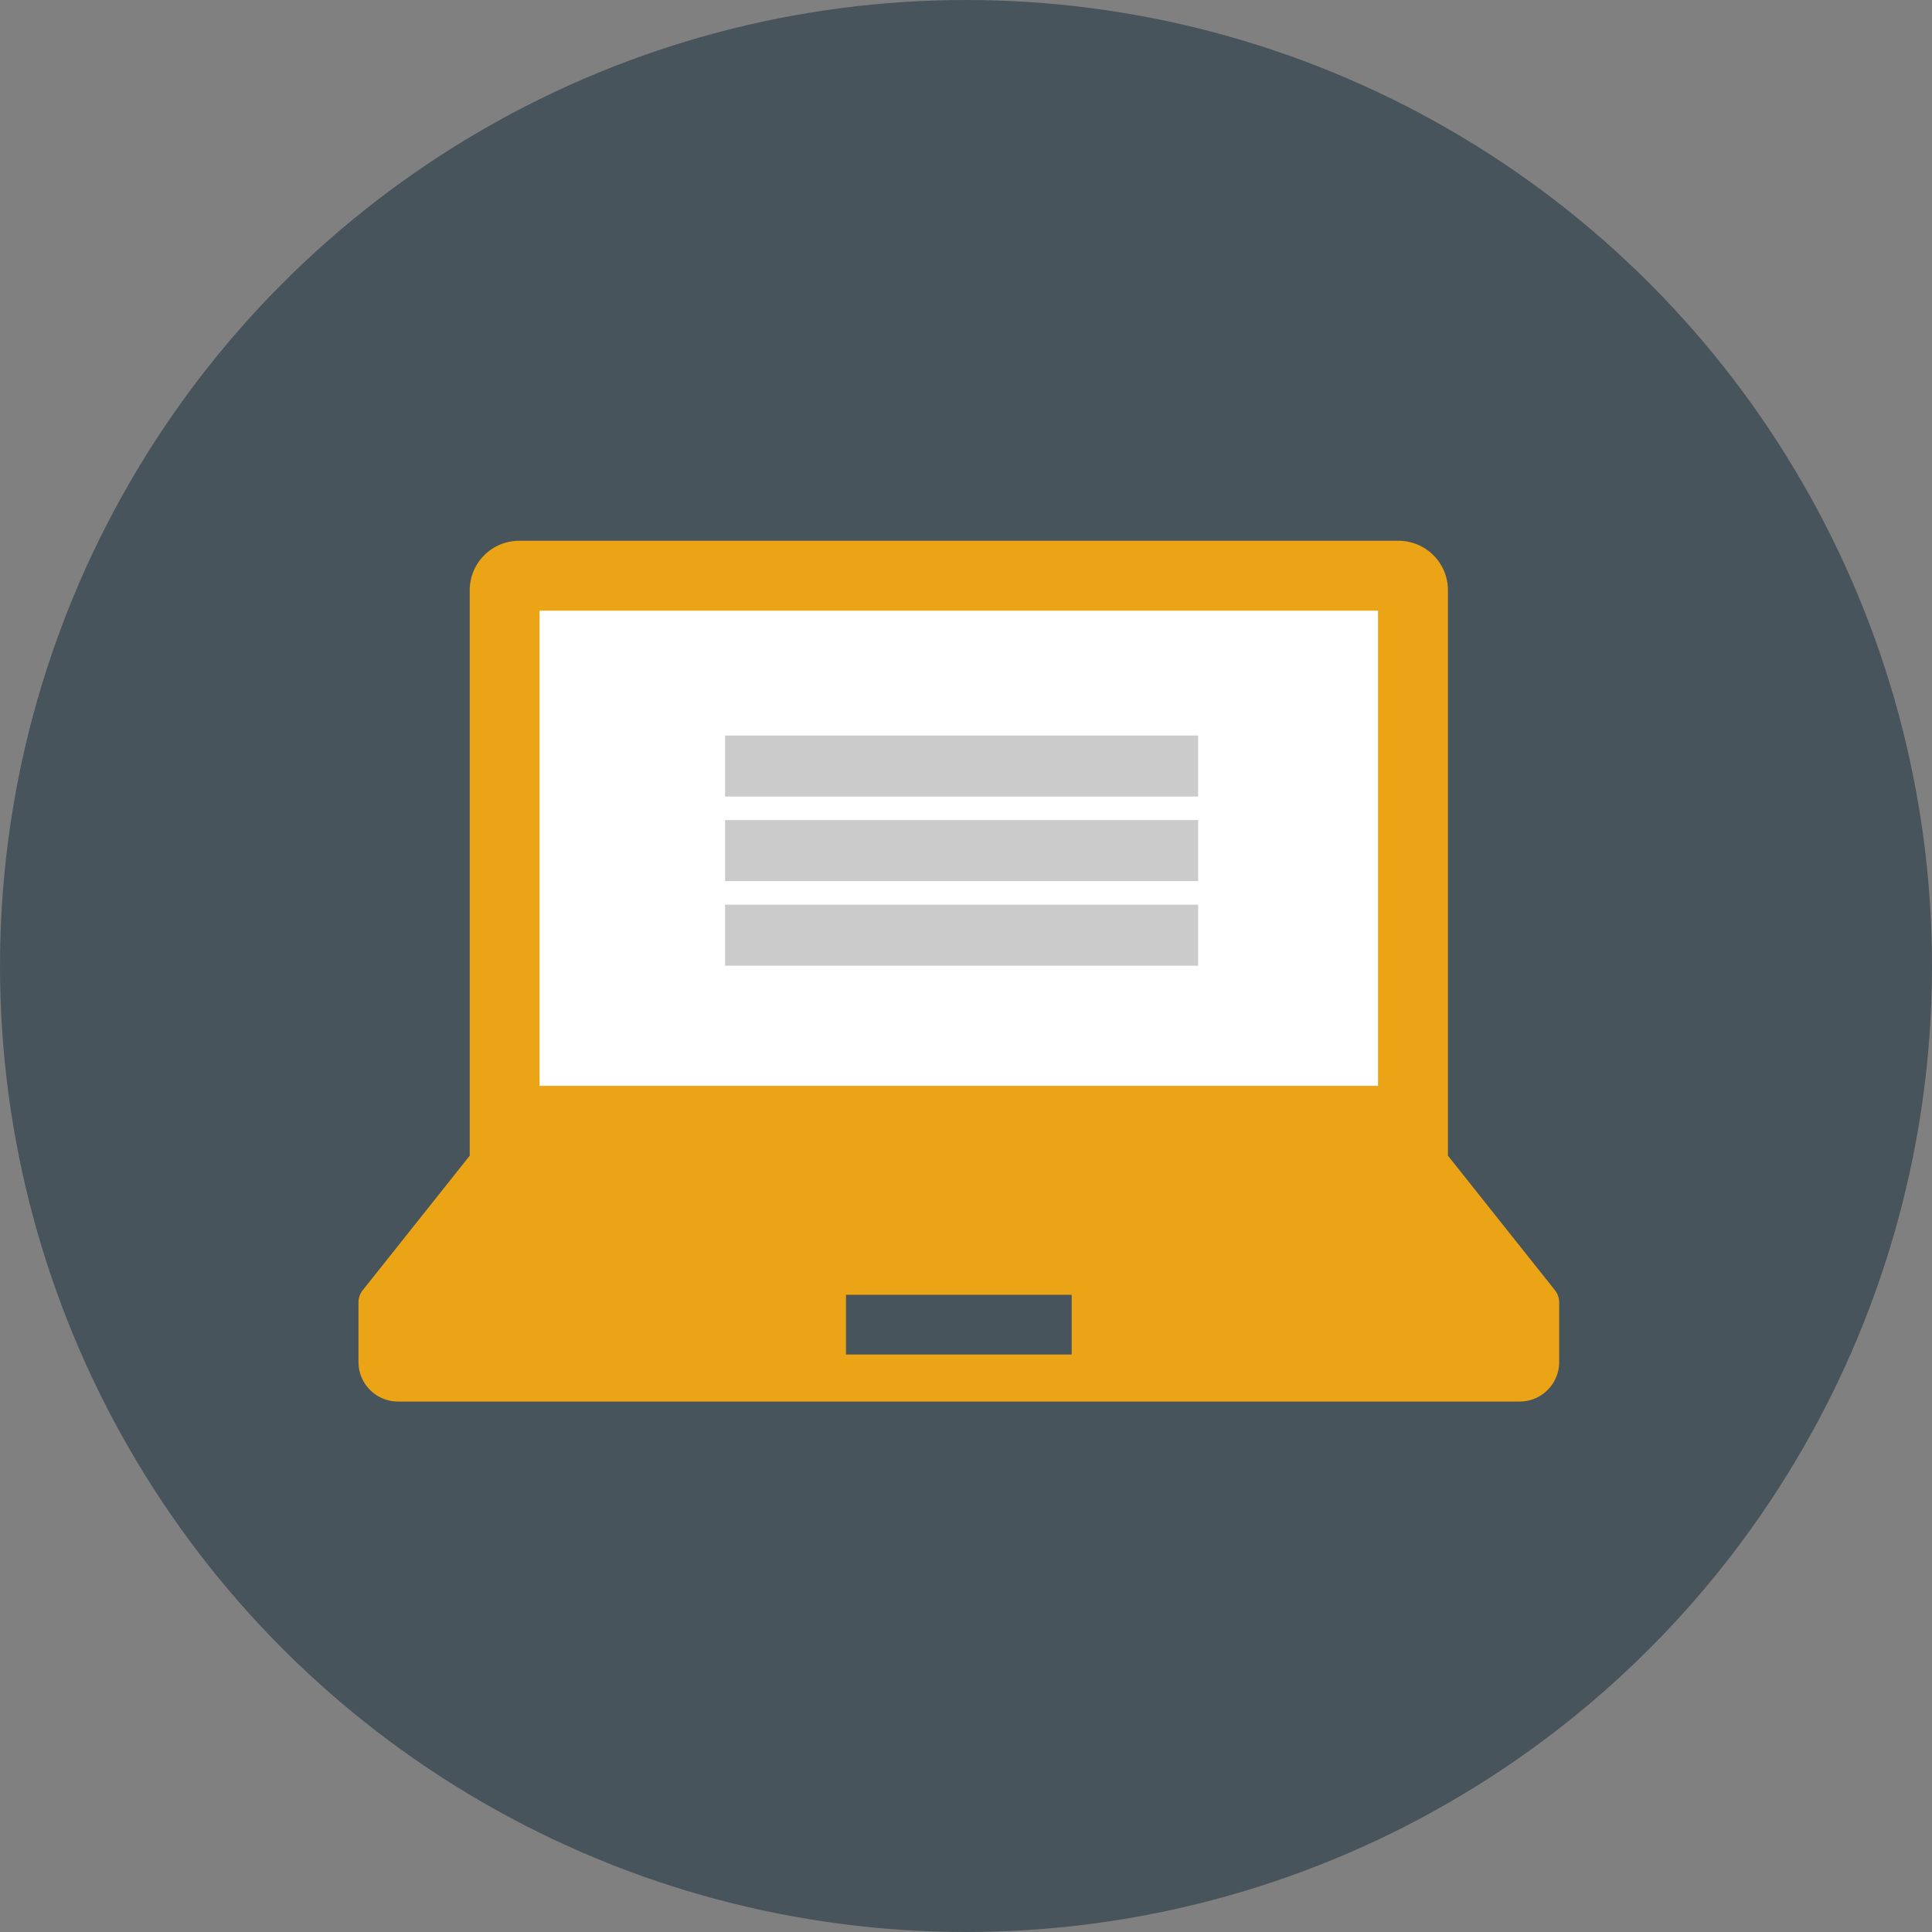<svg xmlns="http://www.w3.org/2000/svg" width="125" height="125" viewBox="0 0 125 125">
  <rect x="0" y="0" width="125" height="125" fill="#808080" stroke="none"/>
  <g id="グループ_23" data-name="グループ 23" transform="translate(-307 -371)">
    <circle id="楕円形_1" data-name="楕円形 1" cx="62.5" cy="62.5" r="62.5" transform="translate(307 371)" fill="#48545b"/>
    <g id="グループ_18" data-name="グループ 18" transform="translate(330.191 405.988)">
      <rect id="長方形_1" data-name="長方形 1" width="57.067" height="33.667" transform="translate(10.928 3.596)" fill="#fff"/>
      <path id="パス_1" data-name="パス 1" d="M77.409,48.484l-6.919-8.7V3.205A3.2,3.2,0,0,0,67.289,0H10.4A3.2,3.2,0,0,0,7.2,3.205v36.58l-6.919,8.7a1.265,1.265,0,0,0-.278.8v3.851a2.555,2.555,0,0,0,2.555,2.555H75.131a2.556,2.556,0,0,0,2.557-2.555V49.283a1.277,1.277,0,0,0-.279-.8M11.717,4.521H65.969V35.264H11.717ZM46.145,52.649h-14.6V48.784h14.6Z" transform="translate(0)" fill="#eba415"/>
      <rect id="長方形_2" data-name="長方形 2" width="30.605" height="3.949" transform="translate(23.723 12.6)" fill="#cbcbcb"/>
      <rect id="長方形_3" data-name="長方形 3" width="30.605" height="3.949" transform="translate(23.723 18.072)" fill="#cbcbcb"/>
      <rect id="長方形_4" data-name="長方形 4" width="30.605" height="3.949" transform="translate(23.723 23.544)" fill="#cbcbcb"/>
      <rect id="長方形_5" data-name="長方形 5" width="77.688" height="55.689" transform="translate(0 0.001)" fill="none"/>
    </g>
  </g>
</svg>
